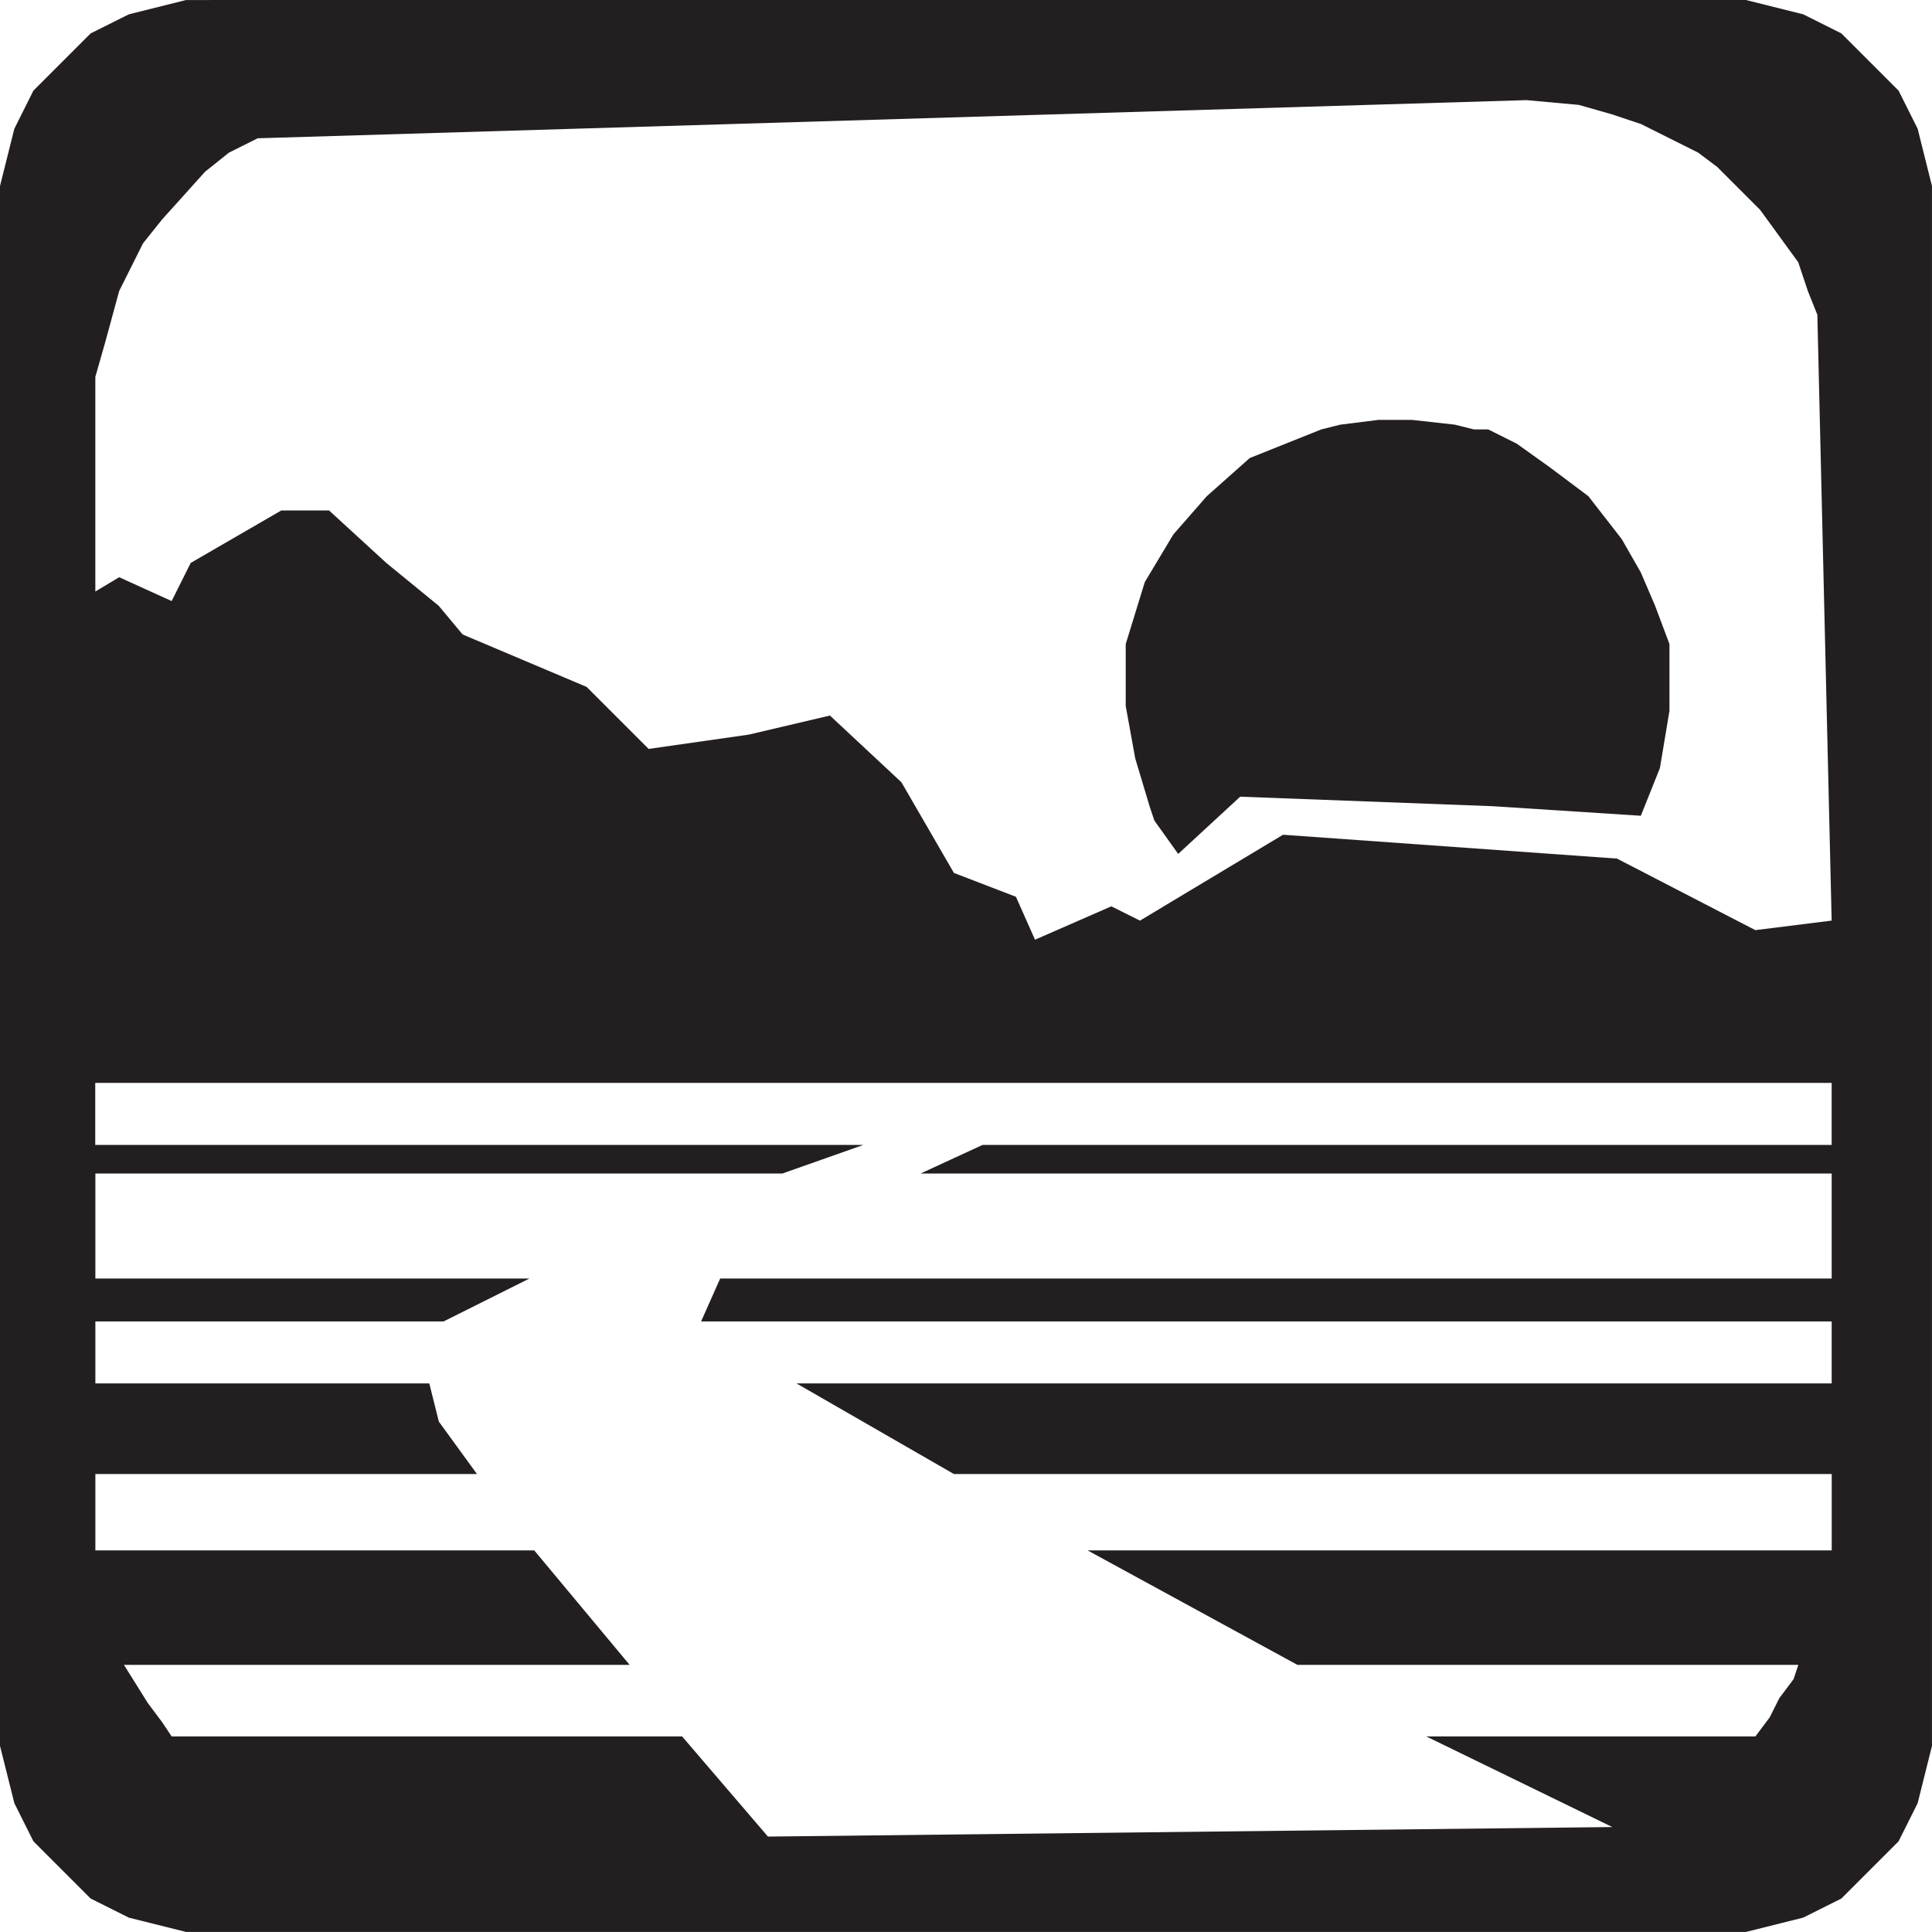 <?xml version="1.0" encoding="UTF-8" standalone="no"?>
<!-- Created with Inkscape (http://www.inkscape.org/) -->

<svg
   xmlns:dc="http://purl.org/dc/elements/1.1/"
   xmlns:cc="http://creativecommons.org/ns#"
   xmlns:rdf="http://www.w3.org/1999/02/22-rdf-syntax-ns#"
   xmlns:svg="http://www.w3.org/2000/svg"
   xmlns="http://www.w3.org/2000/svg"
   xmlns:sodipodi="http://sodipodi.sourceforge.net/DTD/sodipodi-0.dtd"
   xmlns:inkscape="http://www.inkscape.org/namespaces/inkscape"
   width="64"
   height="64"
   id="svg21407"
   version="1.1"
   inkscape:version="0.48.1 "
   sodipodi:docname="visitorcenter.svg">
  <defs
     id="defs21409" />
  <sodipodi:namedview
     id="base"
     pagecolor="#ffffff"
     bordercolor="#666666"
     borderopacity="1.0"
     inkscape:pageopacity="0.0"
     inkscape:pageshadow="2"
     inkscape:zoom="5.1783331"
     inkscape:cx="32"
     inkscape:cy="32"
     inkscape:document-units="px"
     inkscape:current-layer="layer1"
     showgrid="false"
     borderlayer="true"
     inkscape:window-width="1440"
     inkscape:window-height="838"
     inkscape:window-x="-8"
     inkscape:window-y="-8"
     inkscape:window-maximized="1" />
  <g
     inkscape:label="Layer 1"
     inkscape:groupmode="layer"
     id="layer1"
     transform="translate(0,-988.362)">
    <path
       inkscape:connector-curvature="0"
       id="path3353"
       style="fill:#231f20;fill-opacity:1;fill-rule:evenodd;stroke:none"
       d="m 6.953,988.362 50.884,0 1.896,0.474 1.264,0.632 0.948,0.948 0.948,0.948 0.632,1.264 0.158,0.632 0.158,0.632 0.158,0.632 0,51.674 -0.316,1.264 -0.158,0.632 -0.632,1.264 -1.896,1.896 -1.264,0.632 -1.896,0.474 -51.674,0 -1.896,-0.474 -1.264,-0.632 -1.896,-1.896 -0.632,-1.264 -0.158,-0.632 -0.158,-0.632 L 0,1046.199 l 0,-51.674 0.158,-0.632 0.158,-0.632 0.158,-0.632 0.632,-1.264 0.948,-0.948 0.948,-0.948 1.264,-0.632 1.896,-0.474 0.79,0 m -3.793,37.926 25.442,0 -2.686,0.948 -22.756,0 0,3.477 14.38,0 -2.844,1.422 -11.536,0 0,2.054 11.062,0 0.316,1.264 1.264,1.738 -12.642,0 0,2.528 14.538,0 3.16,3.793 -16.751,0 0.79,1.264 0.474,0.632 0.316,0.474 16.909,0 2.844,3.318 27.97,-0.316 -6.163,-3.002 10.904,0 0.474,-0.632 0.316,-0.632 0.474,-0.632 0.158,-0.474 -16.593,0 -6.953,-3.793 24.652,0 0,-2.528 -29.077,0 -5.215,-3.002 34.291,0 0,-2.054 -37.452,0 0.632,-1.422 36.82,0 0,-3.477 -30.183,0 2.054,-0.948 28.128,0 0,-2.054 -57.521,0 0,2.054 m 46.301,-11.22 4.899,0.316 0.632,-1.58 0.316,-1.896 0,-2.212 -0.474,-1.264 -0.474,-1.106 -0.632,-1.106 -1.106,-1.422 -1.264,-0.948 -1.106,-0.79 -0.948,-0.474 -0.474,0 -0.632,-0.158 -1.422,-0.158 -1.106,0 -1.264,0.158 -0.632,0.158 -2.37,0.948 -1.422,1.264 -1.106,1.264 -0.948,1.58 -0.632,2.054 0,2.054 0.316,1.738 0.474,1.58 0.158,0.474 0.79,1.106 2.054,-1.896 8.375,0.316 m -40.928,-22.123 -0.948,0.474 -0.79,0.632 -1.422,1.58 -0.632,0.79 -0.79,1.58 -0.474,1.738 -0.316,1.106 0,7.111 0.79,-0.474 1.738,0.79 0.632,-1.264 3.002,-1.738 1.58,0 1.896,1.738 1.738,1.422 0.79,0.948 4.109,1.738 2.054,2.054 3.319,-0.474 2.686,-0.632 2.37,2.212 1.738,3.002 2.054,0.79 0.632,1.422 2.528,-1.106 0.948,0.474 4.741,-2.845 11.062,0.79 4.583,2.37 2.528,-0.316 -0.474,-20.069 -0.316,-0.79 -0.316,-0.948 -1.264,-1.738 -1.422,-1.422 -0.632,-0.474 -1.896,-0.948 -0.948,-0.316 -1.106,-0.316 -1.738,-0.158 -42.035,1.264" />
  </g>
</svg>
